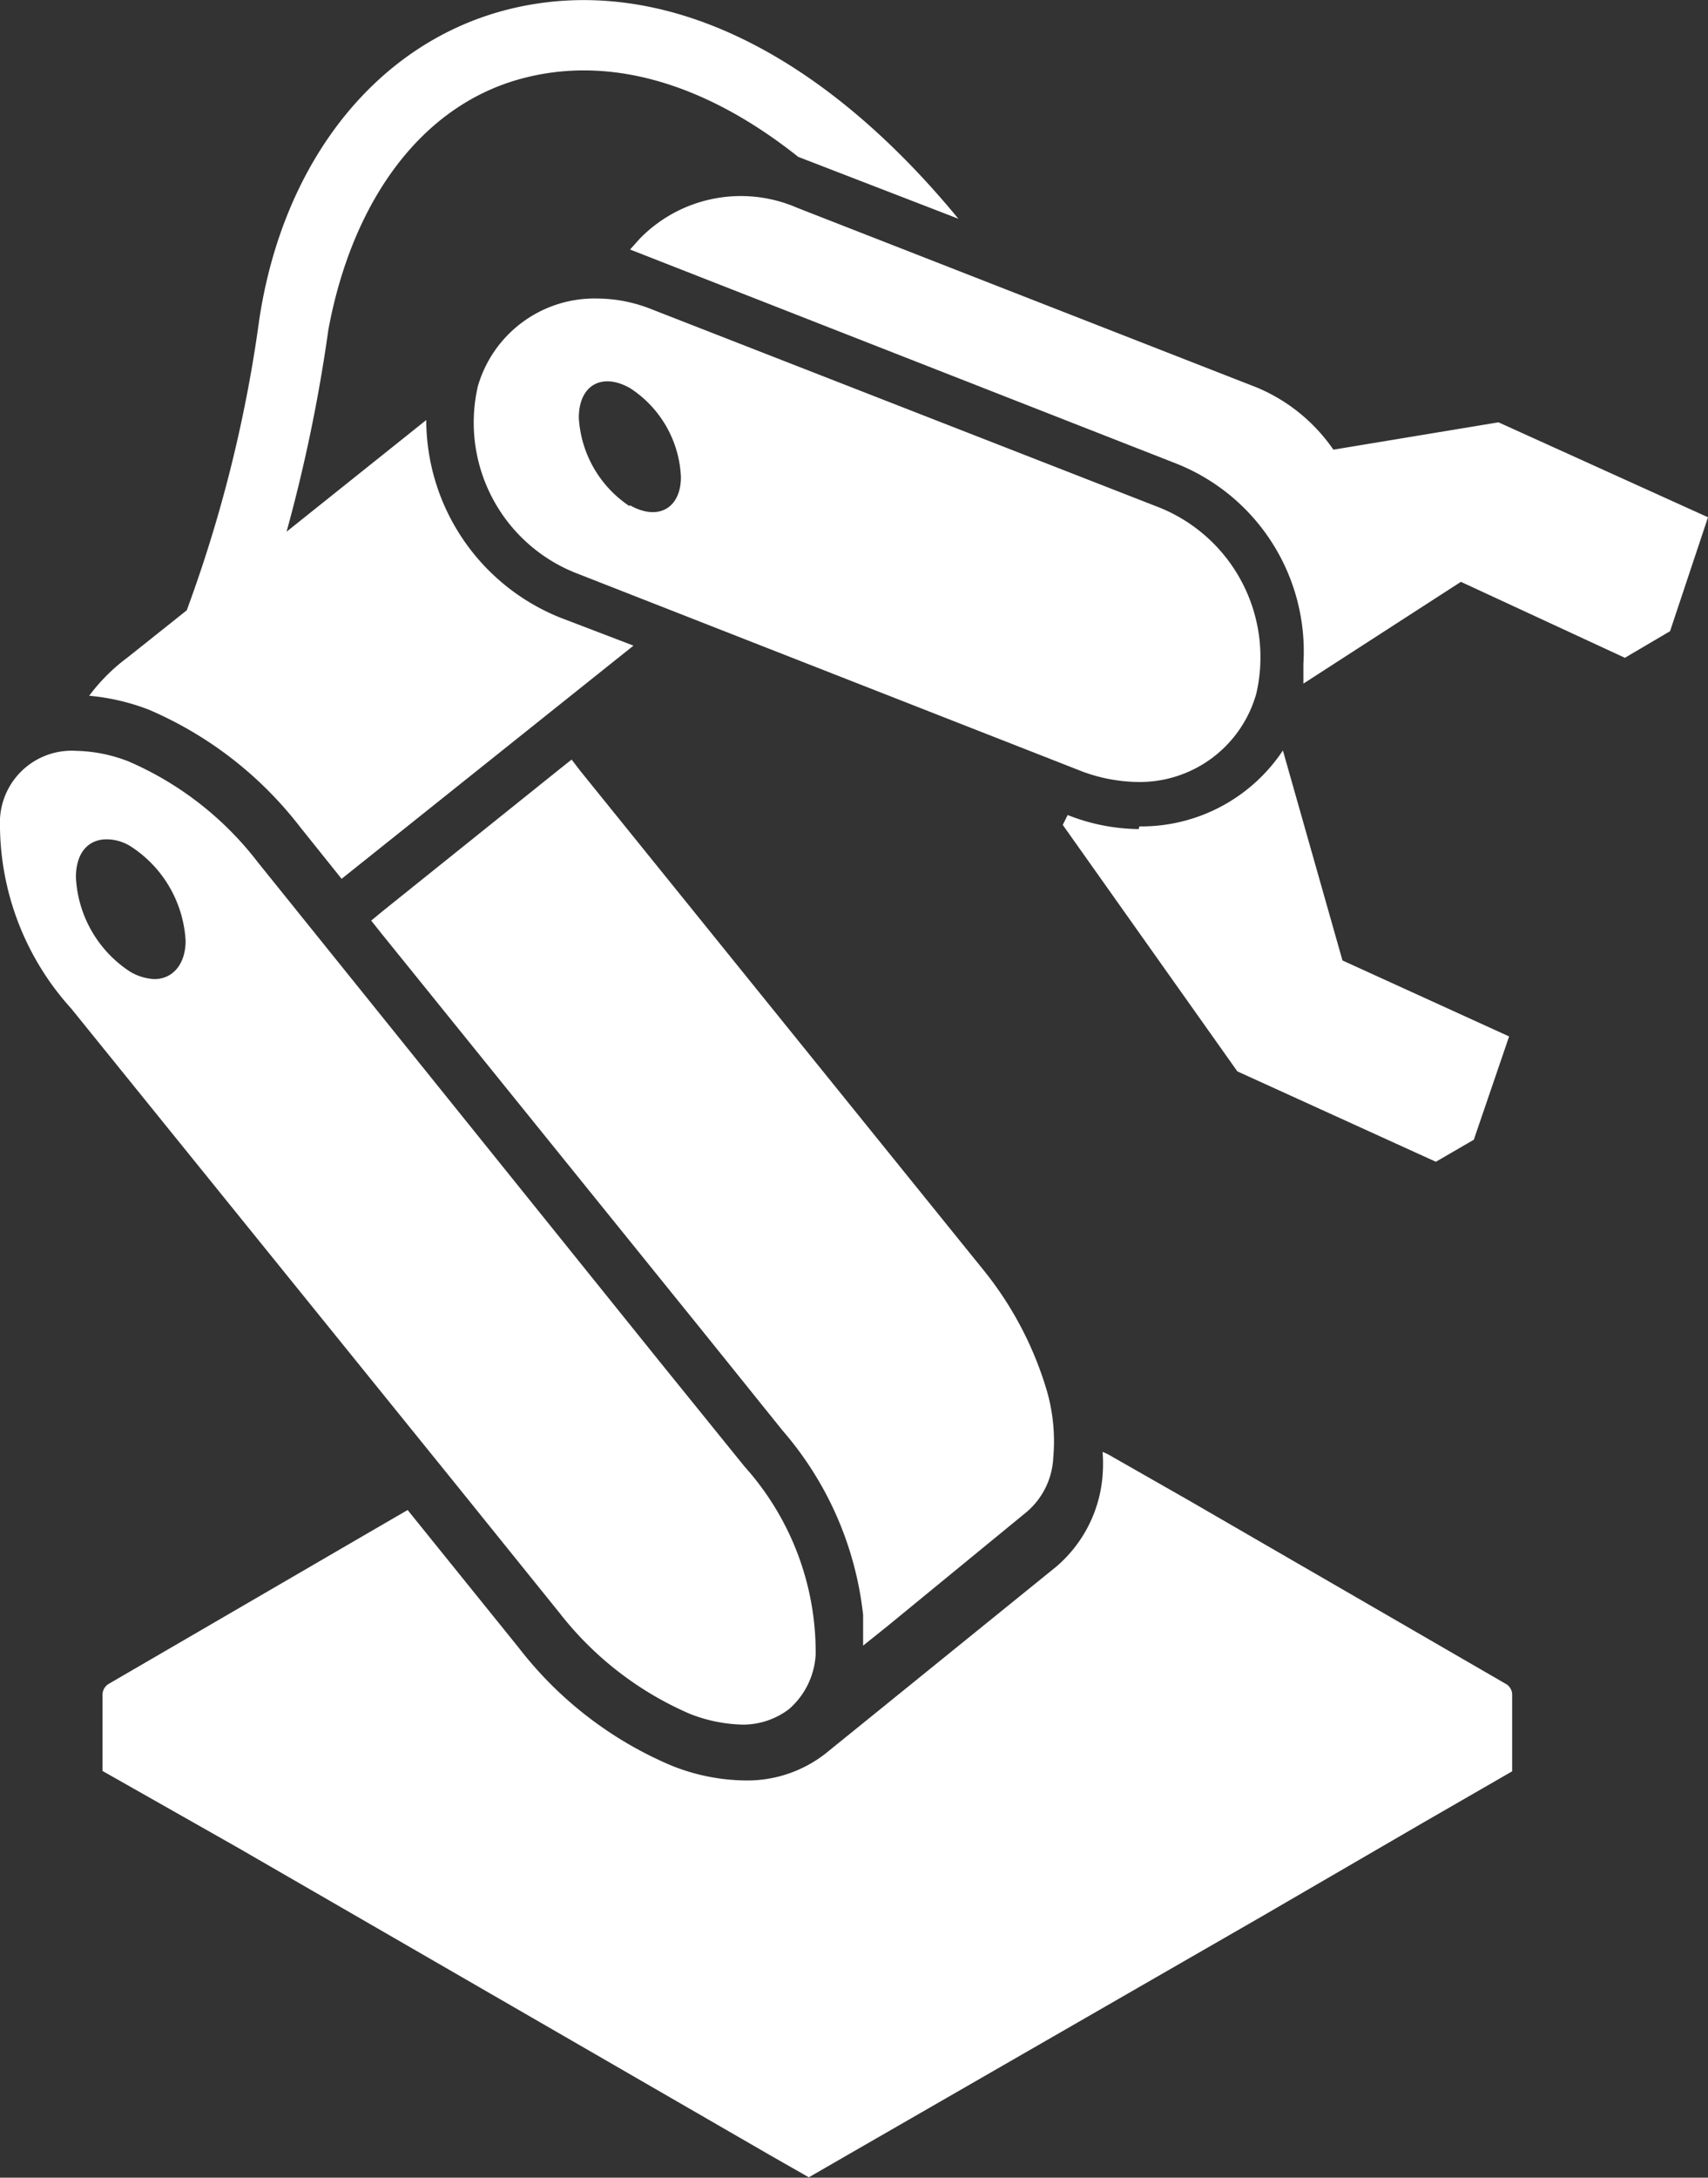 <?xml version="1.0" encoding="UTF-8"?> <svg xmlns="http://www.w3.org/2000/svg" id="Ebene_1" data-name="Ebene 1" width="45" height="57.34" viewBox="0 0 45 57.34"><rect x="0" y="0" width="45" height="57.34" fill="#333333" stroke="none"/><defs><style>.cls-1{fill:#fff;}</style></defs><path class="cls-1" d="M30,21.83a5.19,5.19,0,0,1-1.87-.37l-.13.26,4.6,6.49,5.23,2.38,1-.58.93-2.72-4.39-2-1.57-5.53a4.48,4.48,0,0,1-3.78,2Z"></path><path class="cls-1" d="M34.34,18l0-.52A5.32,5.32,0,0,0,31,12.21L16.6,6.57l.26-.29A3.72,3.72,0,0,1,21,5.47l12.13,4.74a4.6,4.6,0,0,1,2,1.63l4.35-.72L45,13.62l-1,3-1.19.7-4.32-2Z"></path><path class="cls-1" d="M7.91,21.78,9,23.14,16.69,17l-1.91-.73a5.62,5.62,0,0,1-3.55-5.21L7.55,14a41.69,41.69,0,0,0,1.1-5.31c.63-3.41,2.48-6,5.25-6.66,2.27-.55,4.74.2,7.13,2.1l4.22,1.63C21.57,1.29,17.37-.71,13.46.23c-3.51.85-6,4-6.63,8.19a36.18,36.18,0,0,1-1.91,7.65L3.35,17.32a4.84,4.84,0,0,0-1,1,5.77,5.77,0,0,1,1.58.37A10,10,0,0,1,7.91,21.78Z"></path><path class="cls-1" d="M39.66,44.33h0L31.31,39.5l-2-1.14a1.58,1.58,0,0,0-.26-.13,4.15,4.15,0,0,1,0,.61,3.51,3.51,0,0,1-1.22,2.41l-6.09,4.93a3.35,3.35,0,0,1-2.13.7,5.34,5.34,0,0,1-1.94-.4,10,10,0,0,1-4-3.09l-2.93-3.63-1,.58-6.88,4h0a.34.34,0,0,0-.16.29v2l3.53,2,2.72,1.57,11.36,6.56,1,.57.45-.26.52-.3,11-6.33L37.48,48l2.36-1.36v-2A.33.33,0,0,0,39.66,44.33Z"></path><path class="cls-1" d="M15.06,20l-.29.23L10.07,24l-.29.24.23.29,8.55,10.58,2.06,2.56a8.88,8.88,0,0,1,2.12,4.85l0,.81.65-.52,3.66-3a2,2,0,0,0,.7-1.43,4.81,4.81,0,0,0-.16-1.73,9.21,9.21,0,0,0-1.72-3.26L15.29,20.3Z"></path><path class="cls-1" d="M30.46,13.33,17.16,8.14a3.91,3.91,0,0,0-1.43-.28,3.2,3.2,0,0,0-3.14,2.31,4.26,4.26,0,0,0,2.64,4.94l13.3,5.21a4.37,4.37,0,0,0,1.43.27,3.19,3.19,0,0,0,3.14-2.33A4.25,4.25,0,0,0,30.46,13.33Zm-13.87,0A3,3,0,0,1,15.25,11c0-.86.61-1.2,1.35-.78a2.94,2.94,0,0,1,1.34,2.34C17.94,13.38,17.34,13.73,16.59,13.3Z"></path><path class="cls-1" d="M19.62,38.62l-2.25-2.78L6.79,22.7a8.58,8.58,0,0,0-3.4-2.65A4,4,0,0,0,2,19.77a1.89,1.89,0,0,0-2,1.79H0a7.24,7.24,0,0,0,1.88,5L12,39.07l2.75,3.41a8.74,8.74,0,0,0,3.41,2.64,4,4,0,0,0,1.41.29A2,2,0,0,0,20.79,45a2.05,2.05,0,0,0,.7-1.44A7.31,7.31,0,0,0,19.62,38.62ZM4.07,25.78a1.37,1.37,0,0,1-.65-.2A3.15,3.15,0,0,1,2,23.1c0-.64.32-1,.81-1a1.2,1.2,0,0,1,.64.19,3.17,3.17,0,0,1,1.44,2.48C4.89,25.4,4.54,25.78,4.07,25.78Z"></path></svg> 